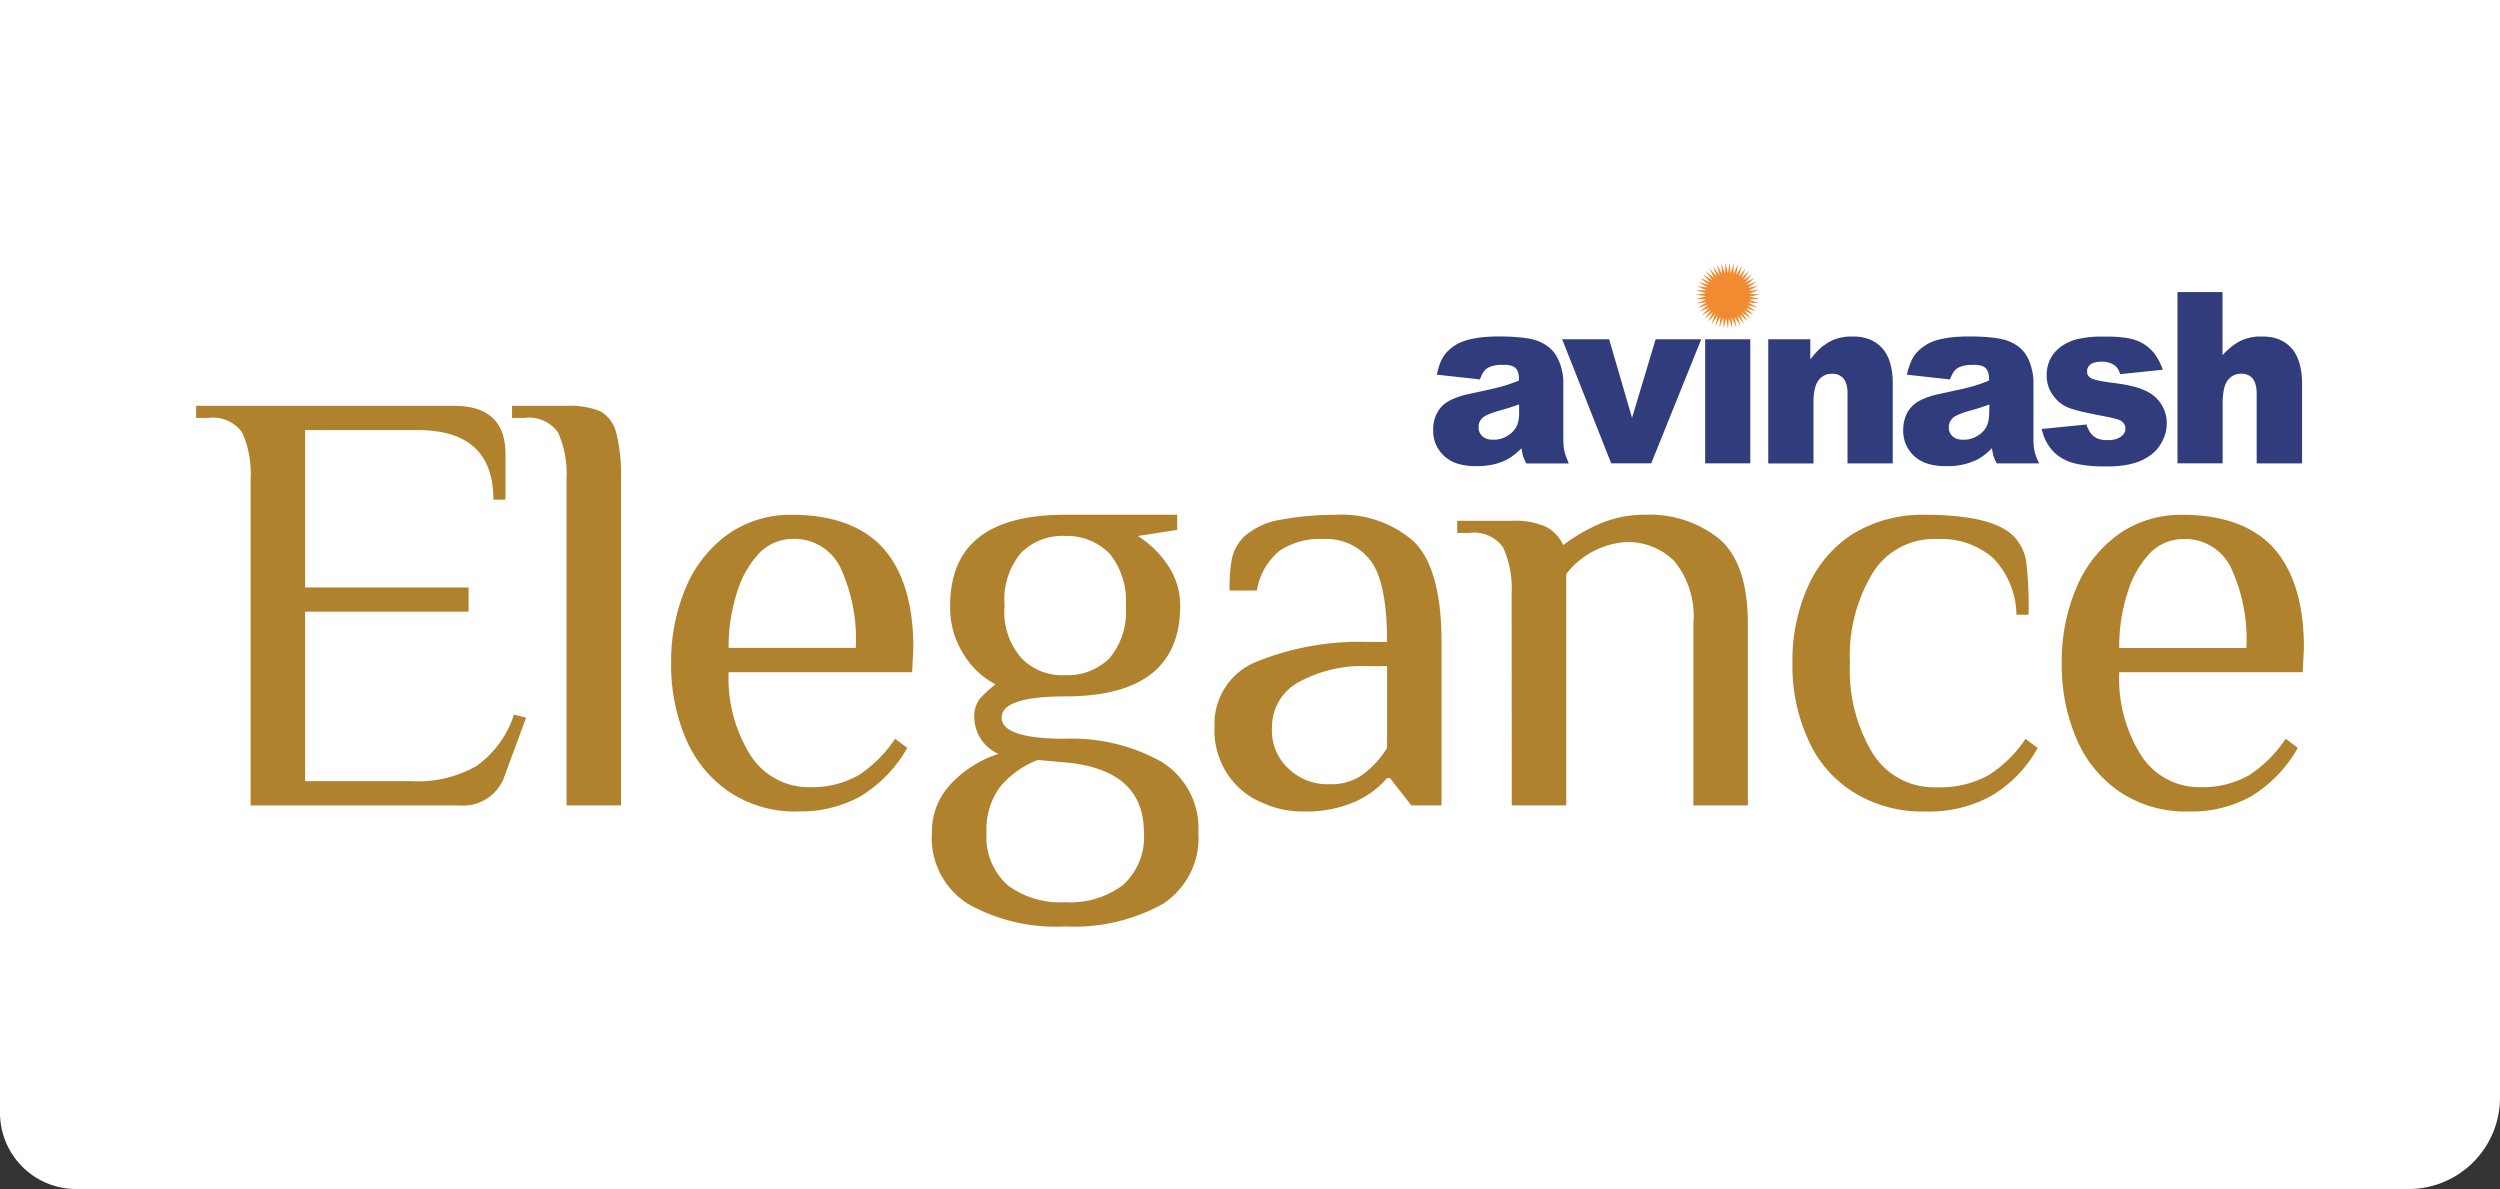 <svg xmlns="http://www.w3.org/2000/svg" xmlns:xlink="http://www.w3.org/1999/xlink" width="164" height="78" viewBox="0 0 164 78">
  <rect x="0" y="0" width="164" height="78" fill="#333333" stroke="none"/>
  <defs>
    <clipPath id="clip-path">
      <rect id="Rectangle_504" data-name="Rectangle 504" width="138.267" height="43.549" fill="none"/>
    </clipPath>
  </defs>
  <g id="Group_1148" data-name="Group 1148" transform="translate(-114 -1303)">
    <path id="Rectangle_495" data-name="Rectangle 495" d="M0,0H164a0,0,0,0,1,0,0V72a6,6,0,0,1-6,6H5a5,5,0,0,1-5-5V0A0,0,0,0,1,0,0Z" transform="translate(114 1303)" fill="#fff"/>
    <g id="Group_1147" data-name="Group 1147" transform="translate(126.867 1320.226)">
      <path id="Path_773" data-name="Path 773" d="M210.851,3.137V14.373h2.962V10.331l0-.132.007-.128.015-.121.01-.113.014-.109.018-.105.018-.1.021-.094.025-.091.029-.086L214,9.179l.036-.071.033-.068.039-.06.039-.057.043-.052.046-.049.044-.046.05-.041.046-.038.05-.038.054-.03.054-.03.054-.023.057-.023.06-.019.061-.015.06-.011.061-.008.068-.007h.125l.057,0,.057.008.054.007.054.012.054.015.05.015.046.018.047.019.047.027.043.026.039.027.039.033.039.033.035.035.036.038.032.045.029.041.028.049L215.9,9l.022.055.024.057.018.065.018.067L216,9.31l.01.072.014.083.007.08.007.083.007.087,0,.09v4.57h2.977V9.2l0-.2-.007-.189L219,8.626l-.018-.177-.025-.17-.032-.166-.032-.158-.043-.15-.046-.147-.05-.139-.029-.063-.028-.068-.029-.064-.032-.06L218.6,7.2l-.033-.06-.036-.057-.039-.056-.036-.053-.043-.052-.039-.053-.043-.049-.089-.094-.093-.087-.1-.083-.1-.076-.107-.067-.107-.064-.115-.057-.115-.053-.125-.045-.126-.038-.128-.034L217,6.1l-.136-.019-.144-.015-.143-.012h-.25l-.1,0-.1,0-.1.008-.1.011-.089.011-.094.015-.089.016-.085.018-.086.023-.086.023-.082.026-.078.027-.079.03-.079.034-.075.034-.075.038-.075.042-.075.041-.071.046-.075.049-.075.053-.075.052-.076.057-.075.06-.075.065-.075.068-.075.067-.075.072-.075.075-.075.08-.079.079V3.137Z" transform="translate(-80.874 -1.204)" fill="#313c7d"/>
      <path id="Path_774" data-name="Path 774" d="M196.389,13.932l2.94-.294.025.068.022.068.028.063.025.06.028.057.029.056.028.053.032.049.032.049.036.046.032.045.036.041.039.038.036.034.039.034.039.03.043.03.043.026.046.027.046.023.051.023.05.018.05.015.054.019.057.011.057.011.057.012.06.007.065.007.064,0,.064,0h.14l.072,0,.072,0,.064-.007.068-.011.06-.011.065-.012.06-.018.057-.015.054-.022.054-.019.05-.027.046-.027.047-.026.043-.034.043-.03.032-.027.029-.026.025-.027.025-.027.022-.03.021-.027.022-.03.014-.03.014-.034.015-.03.01-.034.01-.034,0-.034.007-.038,0-.034V13.86l-.007-.041,0-.038-.01-.038-.011-.038-.014-.038-.018-.035-.018-.03-.025-.034-.022-.03-.028-.03-.029-.027-.036-.03-.032-.022L201.6,13.4l-.039-.023-.072-.034-.1-.038-.121-.034-.15-.041-.171-.041-.2-.041-.222-.045-.243-.049-.372-.072-.34-.068-.314-.068-.282-.063-.253-.068-.221-.06-.1-.034-.092-.03-.086-.03-.079-.03-.075-.034-.075-.033-.072-.038-.067-.038-.068-.041-.068-.045-.064-.049-.064-.049-.068-.052-.06-.053-.057-.056-.057-.06-.057-.064-.057-.064-.054-.067-.05-.072-.05-.072-.047-.075-.043-.075-.043-.075-.036-.075-.032-.079-.032-.083-.028-.083-.022-.083-.022-.083-.018-.086-.014-.086-.011-.087-.01-.09,0-.091v-.188l.007-.1.007-.1.011-.094.018-.094.018-.091.025-.086.025-.091.028-.083.033-.087.039-.083.039-.079.043-.08.046-.075.05-.076.054-.075.057-.072.057-.068.065-.067.064-.064.068-.064.068-.06.075-.056.075-.057.078-.052.083-.053.082-.049.086-.045.086-.046.093-.041.092-.038.1-.038.1-.034.1-.034.107-.03.114-.027L198.922,8l.121-.023.121-.023.129-.018.132-.019.139-.015.139-.012.147-.011L200,7.871l.154,0,.157,0h.164l.332,0,.311.007.15.007.143.011.136.012.129.015.125.012.121.018.11.019.107.018.1.023.1.023.089.026.086.027.082.027.079.03.078.033.079.035.072.038.075.038.071.041.068.041.068.045.064.046.064.049.065.049.06.053.057.052.061.057.054.056.054.06.053.06.054.064.051.067.05.072.046.072.05.075.047.08.043.079.046.083.043.087.039.086.043.091.039.094.039.094.036.1-2.8.293-.033-.094-.032-.091-.039-.079-.043-.075-.025-.034-.025-.034-.025-.034-.025-.03-.029-.027-.028-.03L201.2,9.78l-.029-.027-.05-.03-.043-.027-.047-.026-.05-.023-.046-.022-.05-.023-.054-.015-.05-.018-.054-.015-.054-.011-.057-.011-.057-.007-.057-.008-.057,0-.061,0h-.06l-.121,0-.115.008-.1.015-.1.023-.043.011-.043.015-.039.015-.039.015-.036.018-.032.019-.032.023-.033.022-.053.049-.047.049-.018.027-.022.027-.014.03-.018.026-.01.03-.014.03-.007.03-.011.03,0,.03,0,.031,0,.033v.072l0,.034,0,.034.01.034.007.034.014.03.014.03.018.03.018.026.022.027.025.027.025.023.028.022.033.023.032.023.036.018.039.018.043.019.05.019.054.018.129.034.146.038.168.034.189.03.215.034.232.034.361.045.332.049.157.026.154.03.142.027.143.03.133.034.128.03.121.033.118.035.11.038.1.038.1.038.093.038.089.041.086.041.083.045.082.046.079.049.075.052.072.053.072.057.068.056.064.057.06.064.061.063.057.064.054.068.05.068.05.075.046.072.043.075.039.072.039.079.033.075.032.08.028.075.025.083.022.079.022.08.014.083.014.083.011.087.007.083,0,.087,0,.086,0,.09,0,.087-.007.086-.011.087-.014.086-.018.087-.021.086-.022.086-.029.087-.028.083-.036.087-.036.083-.039.087-.043.083-.047.083-.046.087-.054.079-.054.083-.06.079-.065.08-.064.072-.072.072-.075.072-.078.064-.079.068-.086.06-.089.064-.092.057-.093.056-.1.057-.1.053-.108.049-.11.049-.115.041-.121.045-.129.038-.128.033-.136.035-.143.03-.143.027-.15.023-.157.018-.161.019-.164.011-.171.011-.175.008-.182,0-.182,0-.261,0-.25-.007-.239-.012-.232-.018-.221-.023-.211-.027-.2-.034-.193-.034-.182-.045-.175-.045-.082-.027-.083-.027-.078-.026-.075-.03L198,15.99l-.072-.034-.068-.03-.068-.034-.064-.038-.061-.038-.06-.038-.061-.038-.11-.083-.1-.083-.1-.09-.093-.094-.089-.1-.086-.105-.078-.109-.075-.113-.072-.113-.064-.12-.061-.125-.054-.125-.05-.131-.043-.136-.039-.143Z" transform="translate(-75.327 -3.016)" fill="#313c7d" fill-rule="evenodd"/>
      <path id="Path_775" data-name="Path 775" d="M190.523,16.062l-.05-.117-.043-.113-.043-.105-.036-.1-.028-.1-.025-.086-.022-.087-.014-.083-.015-.094-.01-.105-.01-.109-.007-.117-.007-.125,0-.131V10.857l0-.143-.011-.147-.017-.147-.022-.15-.032-.15-.036-.155-.043-.158-.05-.154-.028-.08-.029-.075-.032-.075-.032-.072-.032-.068-.036-.064-.036-.068-.036-.06-.039-.06-.039-.056-.039-.057-.043-.053-.043-.049-.043-.049-.047-.049-.046-.041-.068-.064-.068-.056-.075-.057-.075-.052-.075-.049-.079-.049-.082-.045-.082-.042-.086-.041-.086-.038-.089-.034-.093-.03-.093-.03-.1-.027-.1-.023-.1-.023-.211-.038-.225-.03-.243-.027-.258-.023-.275-.018-.293-.011-.308-.008h-.529l-.2.008-.2.011-.2.011-.189.018-.193.023-.182.027-.178.03-.175.034-.161.038-.154.041-.146.045L183.6,8.2l-.125.049-.061.027-.054.03-.057.026-.05.03-.071.041-.068.046-.064.041-.064.045-.061.045-.061.046-.057.049-.054.045-.054.053-.054.049-.046.049-.047.052-.046.053-.043.052-.039.057-.039.052-.039.06-.036.06-.032.06-.036.064-.032.068-.033.072-.028.072-.032.075-.028.079-.025.083-.029.083L182,10l-.046.177-.039.192,2.823.313.05-.125.051-.117.025-.057.028-.049.025-.049.028-.049.029-.041.032-.041.028-.038.032-.038.032-.033.036-.03.032-.027.036-.027.046-.03.05-.027.054-.026.054-.023.057-.022.064-.019.061-.018.068-.019.068-.011.075-.015.075-.011.078-.007.079-.007.086,0,.086,0h.157l.068,0,.064,0,.061.007.06.007.057.011.054.012.05.011.047.015.046.019.043.018.039.019.039.023.036.026.032.027.029.027.025.03.028.034.022.034.022.038.022.041.018.045.018.045.014.049.01.052.014.053.007.056.007.06.007.064,0,.064,0,.068v.071l-.136.057-.136.053-.132.049-.133.049-.128.046-.129.041-.125.041-.125.034-.143.041-.178.045-.215.053-.25.06-.29.063-.325.072-.364.079-.4.086-.168.038-.164.038-.158.041-.15.046-.143.049-.136.049-.129.052-.121.052-.114.057-.111.06-.1.06-.1.064-.086.068-.082.068-.075.072-.068.075-.064.075-.057.079-.054.08-.054.083-.043.086-.043.091-.039.091-.036.094-.028.1-.025.1-.025.1-.018.1-.015.105-.007.11-.007.113,0,.117,0,.12.007.121.014.117.022.117.025.11.029.113.039.105.039.105.051.1.05.105.06.1.065.094.067.094.075.091.083.087.086.083.046.041.046.041.05.038.047.038.1.072.107.068.114.06.118.056.125.049.128.045.133.038.139.034.142.03.15.023.154.018.161.015.165.007.171,0,.128,0,.125,0,.129-.007.125-.008.118-.011.121-.015.115-.019.118-.018.111-.023.111-.023.11-.03.107-.03.1-.034.1-.034.1-.038.1-.042L186.4,16l.072-.034.072-.038.072-.042.075-.041.072-.049.072-.045.072-.053.075-.052.072-.057.072-.06.072-.064.075-.063.072-.068.071-.068.075-.075.025.165.025.143.025.117.025.094.032.091.05.113.06.128.075.147h2.78Zm-3.212-3.241v.143l-.011.136-.01.128-.022.121-.025.117-.029.105-.018.053-.018.049-.022.049-.021.046-.022.045-.025.045-.029.041-.028.045-.032.042-.033.038-.036.041-.036.038-.039.041-.039.034-.043.038-.046.038-.093.068-.1.064-.054.03-.053.03-.054.026-.057.023-.054.023-.057.022-.057.019-.057.015-.057.015-.057.015-.061.007-.057.012-.061.007-.061,0-.06,0h-.121l-.054,0-.057,0-.05-.007-.054-.008-.046-.011-.05-.011-.043-.015-.046-.015-.043-.015-.039-.019-.039-.023L185,14.482l-.036-.023-.032-.027-.033-.03-.028-.03-.028-.03-.025-.03-.028-.034-.022-.034-.018-.034-.018-.038-.018-.038L184.7,14.1l-.01-.038-.011-.041-.01-.041-.007-.042,0-.045,0-.041v-.087l0-.041,0-.038.007-.038.01-.038.011-.038.01-.038.014-.034.018-.038.018-.034.022-.034.025-.034.025-.034.025-.034.028-.034.032-.03.032-.03.036-.034.043-.03.05-.03.05-.03.061-.03.064-.03.068-.035.153-.06.172-.064.2-.064.215-.06.165-.045.16-.049.161-.046.161-.052.157-.052.157-.053.154-.053.154-.06Z" transform="translate(-69.686 -3.016)" fill="#313c7d" fill-rule="evenodd"/>
      <path id="Path_776" data-name="Path 776" d="M167.3,8.048h2.759V9.369l.078-.1.079-.1.075-.091.078-.091.079-.083.078-.083.075-.079.078-.072.079-.072.078-.068.079-.064L171,8.417l.078-.057.078-.053.079-.049.079-.045.082-.046.082-.038.083-.038.089-.034.086-.03.093-.03.093-.027.1-.023.1-.023.1-.015.1-.015.1-.015.107-.007.108-.007.11,0h.264l.147.011.143.015.139.018.136.03.128.034.125.038.125.045.118.053.114.056.107.064.107.068.1.075.1.083.093.087.089.091.039.049.043.052.039.053.039.052.036.057.036.057.036.056.032.06.032.064.032.063.029.064.028.068.025.068.025.072.025.072.022.072.039.155.036.158.029.162.025.173.018.177.014.184.007.192,0,.2v5.176H172.5v-4.57l0-.091,0-.086-.007-.083-.011-.079-.01-.083-.014-.072-.014-.068-.018-.068-.022-.064-.022-.057-.025-.056-.025-.052-.028-.049-.029-.041-.036-.046-.032-.037-.036-.034-.043-.034-.039-.034-.043-.027-.043-.027-.043-.027-.046-.018-.05-.019-.05-.015-.051-.015-.054-.012-.054-.007-.057-.007-.061,0H171.4l-.064.007-.064.007-.061.011-.061.015-.057.018-.057.023-.054.023-.057.03-.05.03-.05.038-.05.037-.047.042-.046.045-.043.049-.043.053-.039.057-.039.06-.036.068-.032.072-.029.075-.028.087-.025.09-.022.094-.021.1-.018.105-.014.109-.011.113-.007.12-.007.128,0,.132,0,.135v3.908H167.3Z" transform="translate(-64.17 -3.016)" fill="#313c7d" fill-rule="evenodd"/>
      <rect id="Rectangle_503" data-name="Rectangle 503" width="2.962" height="8.138" transform="translate(98.991 5.032)" fill="#313c7d"/>
      <path id="Path_777" data-name="Path 777" d="M145.368,8.163h3.083l1.5,5.153L151.5,8.163h2.991L151.21,16.3h-2.626Z" transform="translate(-55.757 -3.131)" fill="#313c7d" fill-rule="evenodd"/>
      <path id="Path_778" data-name="Path 778" d="M140.494,16.062l-.05-.117-.047-.113-.039-.105-.036-.1-.028-.1-.025-.086-.021-.087-.015-.083-.014-.094-.014-.105-.007-.109-.007-.117-.007-.125,0-.131V10.857l0-.143-.011-.147-.018-.147-.021-.15-.033-.15-.036-.155-.046-.158-.05-.154-.029-.08L139.9,9.5l-.028-.075-.032-.072-.033-.068-.035-.064-.036-.068-.035-.06-.039-.06-.039-.056-.039-.057-.043-.053-.043-.049-.043-.049-.047-.049-.046-.041-.068-.064-.072-.056-.072-.057-.075-.052L139,8.4l-.079-.049-.083-.045-.082-.042-.086-.041-.086-.038L138.5,8.15l-.089-.03-.092-.03-.1-.027-.1-.023-.1-.023-.211-.038-.225-.03-.243-.027-.261-.023-.279-.018-.29-.011-.311-.008h-.529l-.2.008-.2.011-.193.011-.193.018-.186.023-.182.027-.179.03-.175.034L134,8.064l-.154.041-.143.045-.136.049-.129.049-.06.027-.057.03-.054.026-.054.03-.068.041-.068.046-.068.041-.061.045-.064.045-.057.046-.057.049-.057.045-.054.053-.05.049-.051.049-.046.052-.043.053-.043.052-.043.057-.039.052-.036.06-.036.06-.036.06-.033.064-.032.068-.032.072-.032.072-.028.075-.029.079-.028.083L132,9.912l-.025.086-.047.177-.043.192,2.83.313.046-.125.05-.117.025-.057.025-.049.029-.049.028-.049.028-.041.029-.041.032-.038.032-.038.032-.033.032-.03.036-.027.035-.027.047-.03.05-.027.05-.026.057-.023.057-.022.06-.019.065-.018.068-.019.068-.011.072-.015.075-.011.079-.007.082-.007.083,0,.086,0h.16l.068,0,.064,0,.061.007.057.007.057.011.054.012.05.011.05.015.046.019.043.018.039.019.036.023.036.026.036.027.032.027.025.03.025.034.025.034.021.038.022.041.018.045.014.045.014.049.015.052.01.053.01.056.007.06.007.064,0,.064,0,.068v.071l-.136.057-.139.053-.132.049-.133.049-.133.046-.125.041-.129.041-.121.034-.143.041-.179.045-.215.053-.253.06-.286.063-.325.072-.361.079-.4.086-.171.038-.161.038-.157.041-.153.046-.143.049-.136.049-.129.052-.121.052-.118.057-.107.06-.1.06-.1.064-.089.068-.082.068-.075.072-.068.075-.061.075-.057.079-.057.08-.05.083-.047.086-.043.091-.036.091-.036.094-.028.1-.029.1-.022.1-.018.1-.014.105-.011.11,0,.113,0,.117,0,.12.007.121.015.117.022.117.025.11.029.113.035.105.043.105.046.1.054.105.061.1.064.094.068.094.075.091.082.087.086.083.047.041.046.041.046.038.051.038.1.072.107.068.114.06.118.056.121.049.129.045.136.038.143.034.143.03.15.023.153.018.16.015.165.007.168,0,.128,0,.129,0,.125-.007.121-.008.121-.011.118-.015.118-.019.114-.018.115-.023.11-.023.107-.03.107-.03.107-.034.1-.034.1-.038.1-.042.071-.033.072-.034.072-.038.071-.042.072-.041.075-.049.072-.045.072-.053.072-.052.075-.057.075-.06.072-.064.072-.063.075-.068.072-.068.072-.075.025.165.029.143.025.117.025.094.032.091.046.113.061.128.078.147h2.776Zm-3.209-3.241,0,.143-.007.136-.014.128-.018.121-.025.117-.028.105-.018.053-.022.049-.018.049-.022.046-.025.045-.025.045-.025.041-.035.045-.029.042-.032.038-.036.041-.036.038-.039.041-.043.034-.039.038-.046.038-.093.068-.1.064-.054.03-.054.03-.054.026-.057.023-.054.023-.057.022-.057.019-.057.015-.057.015-.06.015-.057.007-.061.012-.057.007-.061,0-.06,0h-.122l-.057,0-.054,0-.054-.007-.05-.008-.05-.011-.047-.011-.046-.015-.043-.015-.043-.015-.039-.019L135,14.5l-.036-.022-.036-.023-.032-.027-.032-.03-.028-.03-.029-.03-.025-.03-.025-.034-.022-.034-.021-.034-.018-.038-.015-.038-.014-.038-.014-.038-.01-.041-.007-.041-.007-.042,0-.045,0-.041v-.087l0-.041,0-.038.007-.038.007-.038.01-.038.014-.038.014-.034.018-.038.018-.034.017-.034.025-.034.022-.034.028-.034.029-.034.028-.03.032-.03.039-.034.043-.03.047-.03.054-.03.057-.03.064-.03.072-.035.15-.06.175-.064.193-.064.218-.06.161-.045.164-.049.161-.046.161-.052.157-.052.157-.053.157-.053.154-.06Z" transform="translate(-50.497 -3.016)" fill="#313c7d" fill-rule="evenodd"/>
      <path id="Path_779" data-name="Path 779" d="M161.8,0l-.114.707-.169-.7-.021.716-.259-.676.072.713-.344-.634.164.7L160.7.236l.253.668-.495-.518.337.628-.557-.446.415.575-.61-.365.486.513-.652-.278.549.442-.683-.187.6.363-.7-.091.643.277-.707.006.674.187-.7.1.691.094-.68.2.7,0-.648.288.691-.1-.605.375.672-.192-.551.454.641-.282-.488.525.6-.367-.415.587.547-.446-.335.639.483-.516-.25.679.412-.578-.159.708.333-.629-.066.722.248-.669.029.726.16-.7.122.715.068-.713.214.692-.025-.716.3.655-.118-.705.385.608-.209-.684.46.551-.3-.648.527.483-.377-.6.586.407-.452-.546.633.323-.519-.479.669.233-.576-.4.693.14-.624-.321.705.043-.66-.233.7-.053-.684-.141.692-.149-.7-.046.666-.243-.7.05.628-.332L163,1.655l.579-.415-.658.237.521-.491-.621.325.452-.558-.573.407.375-.615-.515.483.293-.66-.449.548.2-.694-.373.6.112-.716-.292.651.019-.726-.205.685Z" transform="translate(-61.2 0)" fill="#f18a30"/>
      <g id="Group_1108" data-name="Group 1108" transform="translate(0 0)">
        <g id="Group_1107" data-name="Group 1107" clip-path="url(#clip-path)">
          <path id="Path_780" data-name="Path 780" d="M3.574,20.008a6.575,6.575,0,0,0-.556-3.018,2.344,2.344,0,0,0-2.224-.953H0v-.795H16.918c2.264,0,3.376,1.073,3.376,3.177V21.4H19.5c0-3.058-1.667-4.567-4.964-4.567H7.148V27.156H17.871v1.589H7.148V39.864H14.1a7.8,7.8,0,0,0,4.289-.992A6.652,6.652,0,0,0,20.849,35.5l.794.2-1.39,3.773a2.878,2.878,0,0,1-2.978,1.986H3.574Z" transform="translate(0 -5.846)" fill="#b0822e"/>
          <path id="Path_781" data-name="Path 781" d="M37.191,20.008a6.575,6.575,0,0,0-.556-3.018,2.344,2.344,0,0,0-2.224-.953h-.794v-.795h3.574a5.394,5.394,0,0,1,2.224.358,2.251,2.251,0,0,1,1.033,1.39,11.211,11.211,0,0,1,.317,3.018V41.452H37.191Z" transform="translate(-12.894 -5.846)" fill="#b0822e"/>
          <path id="Path_782" data-name="Path 782" d="M58.887,46.3a7.75,7.75,0,0,1-4.567-1.311,7.951,7.951,0,0,1-2.82-3.495,12.237,12.237,0,0,1-.953-4.924,12.375,12.375,0,0,1,.953-4.925,8.214,8.214,0,0,1,2.78-3.534,7.136,7.136,0,0,1,4.21-1.271c2.661,0,4.686.755,6,2.224,1.311,1.509,1.946,3.693,1.946,6.513l-.08,1.589H54.32a9.467,9.467,0,0,0,1.43,5.441,4.536,4.536,0,0,0,3.932,2.1,6.182,6.182,0,0,0,3.177-.794,8.462,8.462,0,0,0,2.383-2.383l.795.6A8.738,8.738,0,0,1,62.977,45.3a8.005,8.005,0,0,1-4.09.992m3.773-10.722a11.175,11.175,0,0,0-1.033-5.322,3.353,3.353,0,0,0-3.137-1.827,3.077,3.077,0,0,0-2.145.914,6.485,6.485,0,0,0-1.47,2.581,11.571,11.571,0,0,0-.556,3.654Z" transform="translate(-19.388 -10.294)" fill="#b0822e"/>
          <path id="Path_783" data-name="Path 783" d="M87.038,53.842a11.766,11.766,0,0,1-6.354-1.469A5.109,5.109,0,0,1,78.3,47.687a4.5,4.5,0,0,1,1.231-3.177,7.339,7.339,0,0,1,3.137-1.986,2.656,2.656,0,0,1-1.588-2.383,1.9,1.9,0,0,1,.357-1.232,8.654,8.654,0,0,1,1.033-.953,5.288,5.288,0,0,1-2.1-1.986,5.613,5.613,0,0,1-.873-3.177c0-3.971,2.5-5.957,7.545-5.957h7.347v.993l-2.581.4a6.633,6.633,0,0,1,1.986,1.945,4.734,4.734,0,0,1,.794,2.621c0,3.972-2.5,5.957-7.545,5.957-2.78,0-4.17.477-4.17,1.39s1.389,1.389,4.17,1.389a11.986,11.986,0,0,1,6.314,1.509,5.122,5.122,0,0,1,2.423,4.647,5.161,5.161,0,0,1-2.343,4.686,12.008,12.008,0,0,1-6.394,1.469m0-1.589a5.773,5.773,0,0,0,3.773-1.111,4.233,4.233,0,0,0,1.39-3.455c0-2.661-1.589-4.17-4.766-4.567l-2.184-.2a5.978,5.978,0,0,0-2.5,1.787,4.664,4.664,0,0,0-.873,2.979,4.233,4.233,0,0,0,1.39,3.455,5.773,5.773,0,0,0,3.773,1.111m0-14.892a3.89,3.89,0,0,0,2.9-1.112,4.74,4.74,0,0,0,1.072-3.455,4.826,4.826,0,0,0-1.072-3.415,3.919,3.919,0,0,0-2.9-1.152A3.864,3.864,0,0,0,84.179,29.3a4.736,4.736,0,0,0-1.112,3.495,4.574,4.574,0,0,0,1.112,3.455,3.739,3.739,0,0,0,2.859,1.112" transform="translate(-30.033 -10.294)" fill="#b0822e"/>
          <path id="Path_784" data-name="Path 784" d="M114.133,46.3a6.187,6.187,0,0,1-2.582-.556,4.979,4.979,0,0,1-2.224-1.748,5.2,5.2,0,0,1-.953-3.256,4.381,4.381,0,0,1,2.82-4.289,18.006,18.006,0,0,1,7.307-1.27h1.192c0-2.582-.358-4.369-1.072-5.322a3.637,3.637,0,0,0-3.1-1.43,4.78,4.78,0,0,0-2.86.755,4.248,4.248,0,0,0-1.509,2.621h-1.787a10.251,10.251,0,0,1,.159-2.145,2.952,2.952,0,0,1,.834-1.43,4.764,4.764,0,0,1,2.383-1.073,19.618,19.618,0,0,1,3.574-.317,7.161,7.161,0,0,1,5.083,1.708c1.231,1.152,1.867,3.376,1.867,6.632V45.9h-1.986l-1.39-1.787h-.2a5.925,5.925,0,0,1-2.1,1.549,8.015,8.015,0,0,1-3.455.636m1.787-1.787a3.554,3.554,0,0,0,2.184-.636,6.2,6.2,0,0,0,1.589-1.747V36.766H118.5a8.745,8.745,0,0,0-4.646,1.073,3.33,3.33,0,0,0-1.708,2.9,3.4,3.4,0,0,0,1.112,2.78,3.686,3.686,0,0,0,2.661.993" transform="translate(-41.568 -10.294)" fill="#b0822e"/>
          <path id="Path_785" data-name="Path 785" d="M137.769,32a6.575,6.575,0,0,0-.556-3.018,2.344,2.344,0,0,0-2.224-.953H134.2v-.795h3.574a4.916,4.916,0,0,1,2.264.4,2.489,2.489,0,0,1,1.112,1.191,11.441,11.441,0,0,1,2.383-1.39,7.393,7.393,0,0,1,2.979-.6,7.3,7.3,0,0,1,4.885,1.589c1.231,1.072,1.867,2.9,1.867,5.56V45.9h-3.574V33.986a5.728,5.728,0,0,0-1.231-4.09,4.315,4.315,0,0,0-3.138-1.271,5.381,5.381,0,0,0-3.971,2.1V45.9h-3.574Z" transform="translate(-51.472 -10.294)" fill="#b0822e"/>
          <path id="Path_786" data-name="Path 786" d="M178.61,46.3a8.44,8.44,0,0,1-4.805-1.311,7.677,7.677,0,0,1-2.939-3.495,11.6,11.6,0,0,1-.993-4.924,11.784,11.784,0,0,1,.993-4.964,7.884,7.884,0,0,1,2.939-3.495,8.746,8.746,0,0,1,4.805-1.271c2.9,0,4.845.477,5.758,1.39a3.053,3.053,0,0,1,.834,1.628,24.085,24.085,0,0,1,.159,3.535h-.795a5.407,5.407,0,0,0-1.548-3.733,5.186,5.186,0,0,0-3.614-1.231,4.737,4.737,0,0,0-4.289,2.264,10.485,10.485,0,0,0-1.47,5.878,10.484,10.484,0,0,0,1.47,5.877,4.737,4.737,0,0,0,4.289,2.264,6.481,6.481,0,0,0,3.336-.794,8.077,8.077,0,0,0,2.423-2.383l.794.6a8.228,8.228,0,0,1-3.1,3.177,8.511,8.511,0,0,1-4.249.992" transform="translate(-65.156 -10.294)" fill="#b0822e"/>
          <path id="Path_787" data-name="Path 787" d="M206.869,46.3a7.75,7.75,0,0,1-4.567-1.311,7.951,7.951,0,0,1-2.82-3.495,12.247,12.247,0,0,1-.953-4.924,12.386,12.386,0,0,1,.953-4.925,8.214,8.214,0,0,1,2.78-3.534,7.137,7.137,0,0,1,4.21-1.271c2.661,0,4.686.755,6,2.224,1.31,1.509,1.945,3.693,1.945,6.513l-.08,1.589H202.3a9.462,9.462,0,0,0,1.43,5.441,4.534,4.534,0,0,0,3.931,2.1,6.181,6.181,0,0,0,3.177-.794,8.454,8.454,0,0,0,2.383-2.383l.795.6a8.738,8.738,0,0,1-3.058,3.177,8.005,8.005,0,0,1-4.09.992m3.773-10.722a11.175,11.175,0,0,0-1.033-5.322,3.353,3.353,0,0,0-3.137-1.827,3.078,3.078,0,0,0-2.145.914,6.485,6.485,0,0,0-1.47,2.581,11.572,11.572,0,0,0-.556,3.654Z" transform="translate(-76.147 -10.294)" fill="#b0822e"/>
        </g>
      </g>
    </g>
  </g>
</svg>
